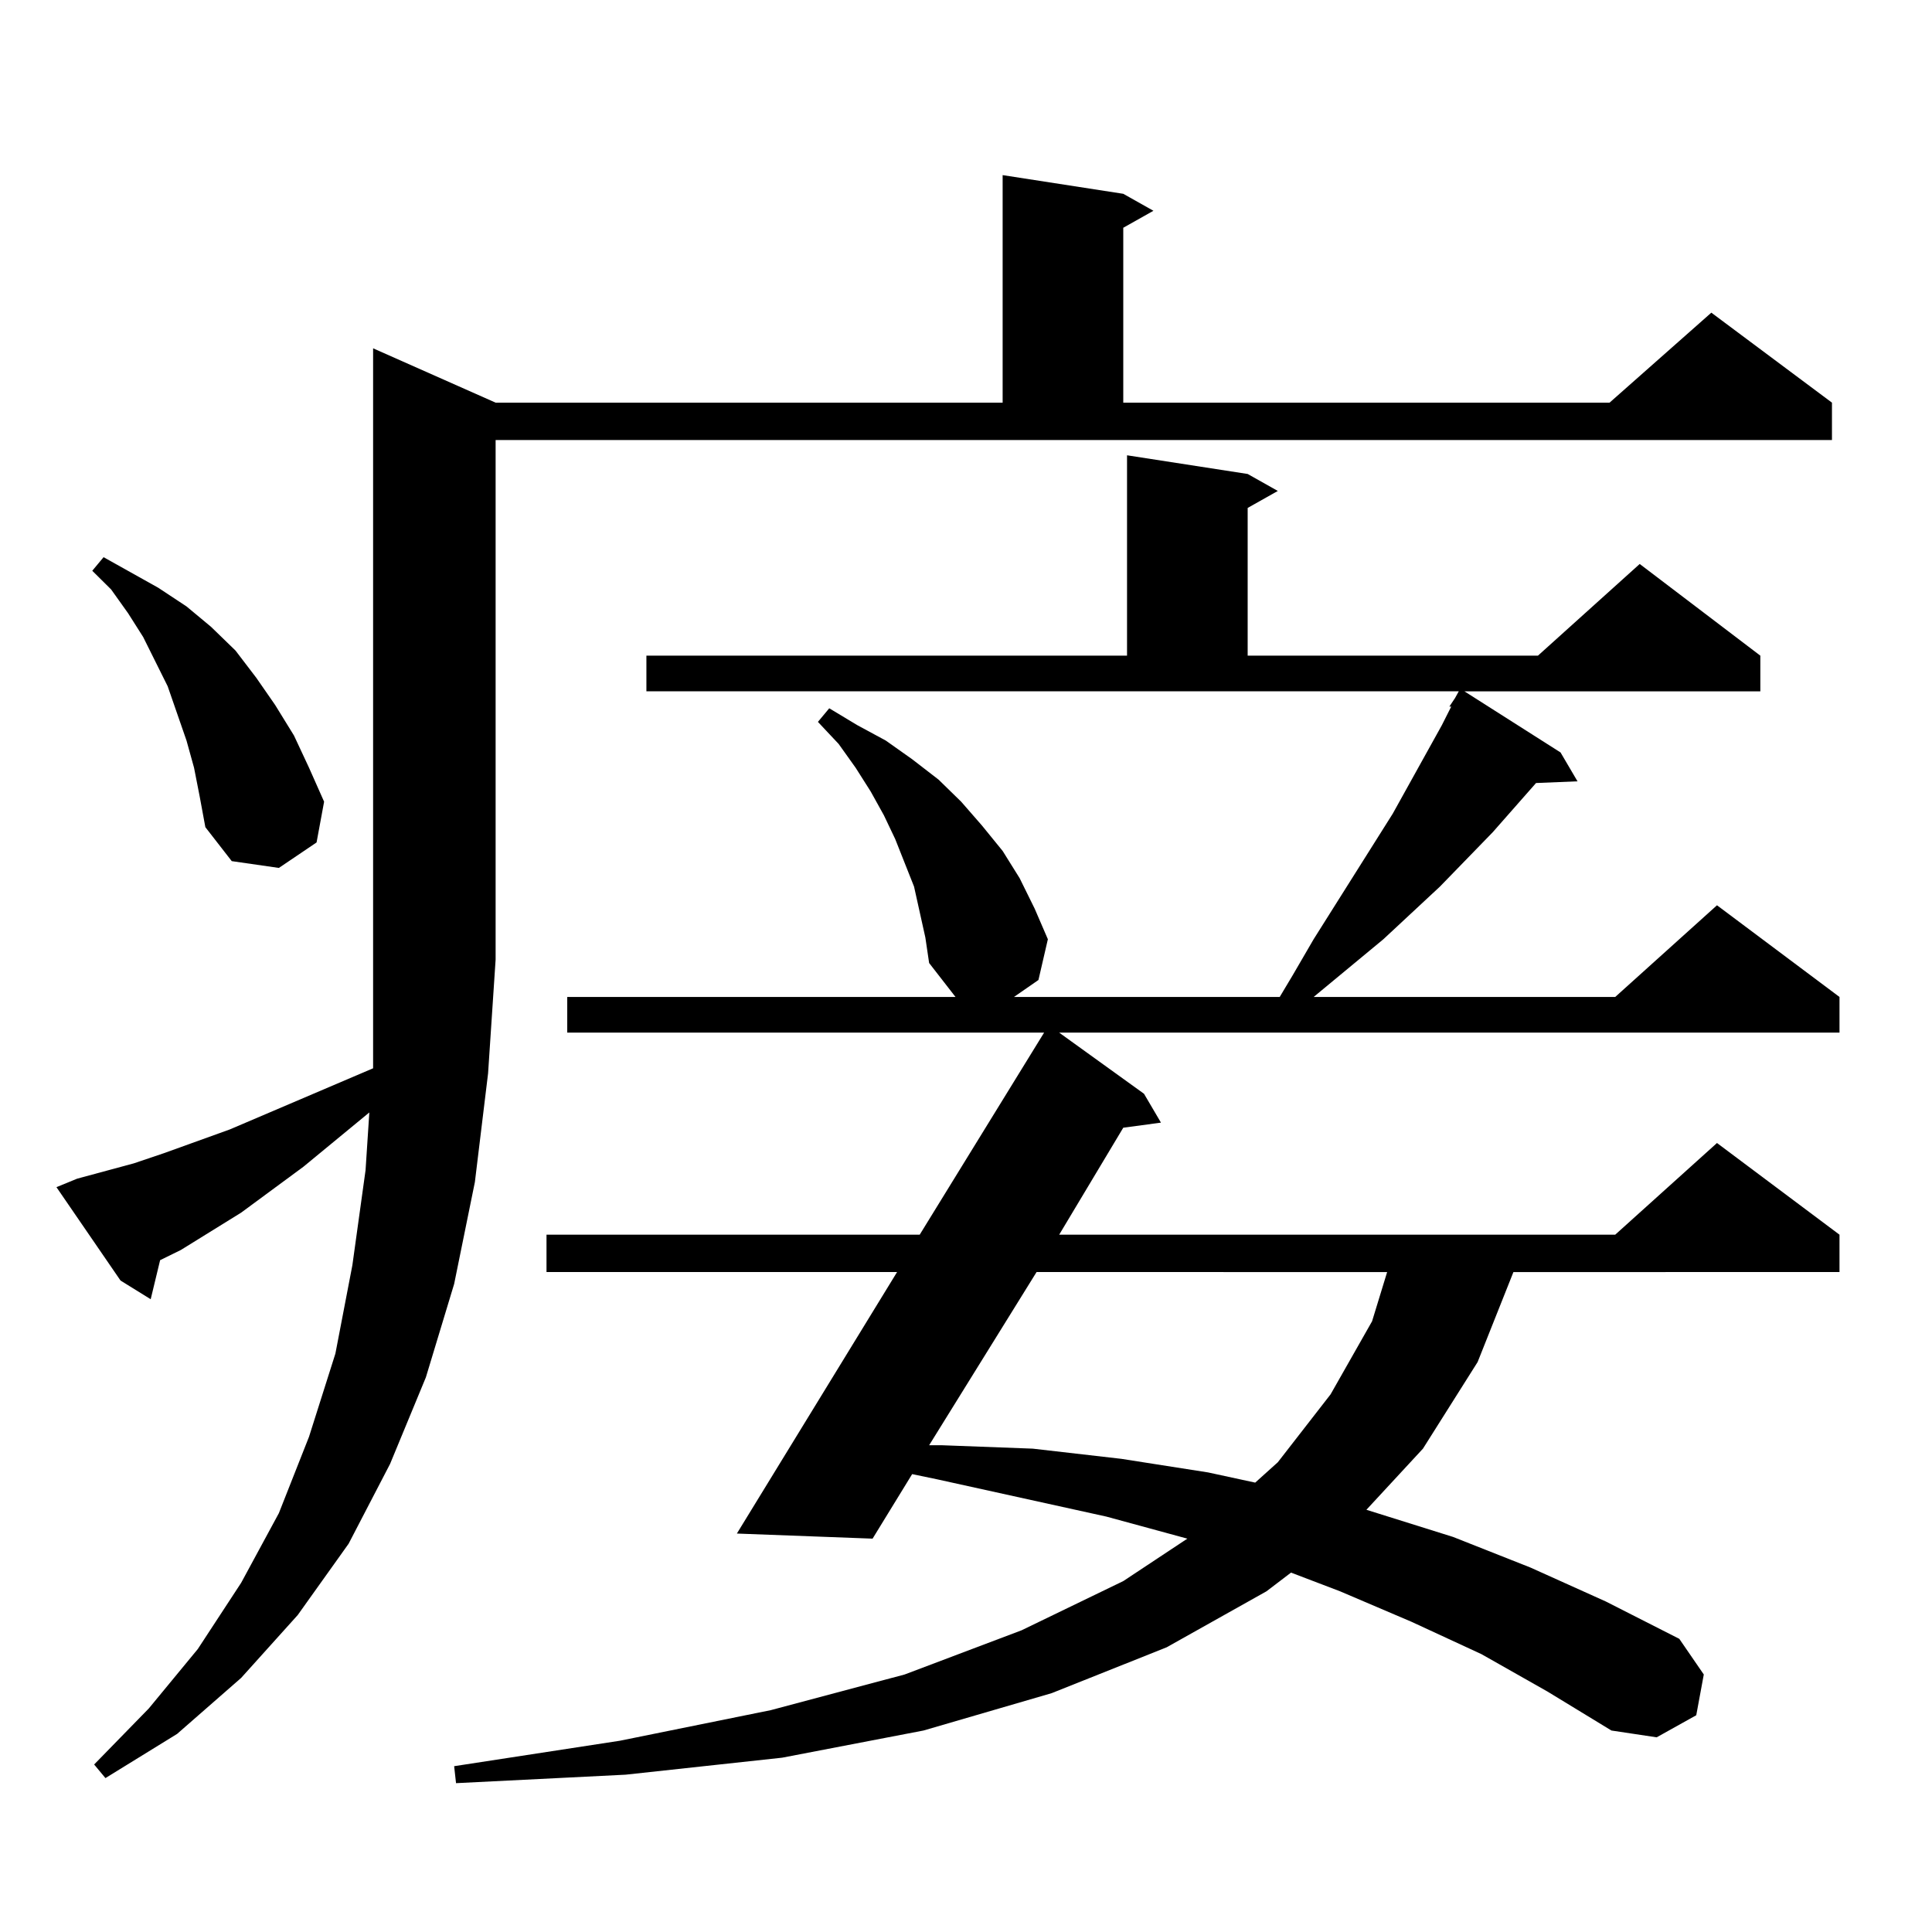 <?xml version="1.0" encoding="utf-8"?>
<!-- Generator: Adobe Illustrator 16.0.0, SVG Export Plug-In . SVG Version: 6.00 Build 0)  -->
<!DOCTYPE svg PUBLIC "-//W3C//DTD SVG 1.1//EN" "http://www.w3.org/Graphics/SVG/1.1/DTD/svg11.dtd">
<svg version="1.1" id="图层_1" xmlns="http://www.w3.org/2000/svg" xmlns:xlink="http://www.w3.org/1999/xlink" x="0px" y="0px"
	 width="1000px" height="1000px" viewBox="0 0 1000 1000" enable-background="new 0 0 1000 1000" xml:space="preserve">
<path d="M39.95,610.074l29.268-7.91l15.609-5.273l34.146-12.305l74.145-31.641v-56.25V180.289l63.413,28.125h262.433V90.641
	l62.438,9.668l15.609,8.789l-15.609,8.789v90.527h251.701l52.682-46.582l62.438,46.582v19.336H256.53v268.945l-3.902,58.887
	l-6.829,56.25l-10.731,52.734l-14.634,48.34l-18.536,44.824l-21.463,41.309l-26.341,36.914l-29.268,32.52l-33.17,29.004
	l-37.072,22.852l-5.854-7.031l28.292-29.004l25.365-30.762l22.438-34.277l19.512-36.035l15.609-39.551l13.658-43.066l8.78-45.703
	l6.829-49.219l1.951-29.883l-34.146,28.125l-32.194,23.73l-31.219,19.336l-10.731,5.273l-4.878,20.215l-15.609-9.668l-33.17-48.34
	L39.95,610.074z M100.437,397.379l-3.902-14.063l-4.878-14.063l-4.878-14.063l-12.683-25.488l-7.805-12.305l-8.78-12.305
	l-9.756-9.668l5.854-7.031l28.292,15.82l14.634,9.668l12.683,10.547l12.683,12.305l10.731,14.063l9.756,14.063l9.756,15.82
	l7.805,16.699l7.805,17.578l-3.902,21.094l-19.512,13.184l-24.39-3.516l-13.658-17.578l-2.927-15.82L100.437,397.379z
	 M750.177,365.738l2.927-4.395l1.951-3.516H334.577v-18.457h248.774V235.66l62.438,9.668l15.609,8.789l-15.609,8.789v76.465h150.24
	l52.682-47.461l62.438,47.461v18.457H757.981l49.755,31.641l8.78,14.941l-21.463,0.879l-22.438,25.488l-27.316,28.125
	l-29.268,27.246l-36.097,29.883h156.094l52.682-47.461l63.413,47.461v18.457H548.23l43.901,31.641l8.78,14.941l-19.512,2.637
	l-33.17,55.371h287.798l52.682-47.461l63.413,47.461v19.336H783.347l-18.536,46.582l-28.292,44.824l-29.268,31.641l44.877,14.063
	l39.999,15.82l39.023,17.578l38.048,19.336l12.683,18.457l-3.902,21.094l-20.487,11.426l-23.414-3.516l-33.17-20.215l-34.146-19.336
	l-36.097-16.699l-37.072-15.82l-25.365-9.668l-12.683,9.668l-51.706,29.004l-59.511,23.73l-66.34,19.336l-73.169,14.063
	l-80.974,8.789l-87.803,4.395l-0.976-8.789l85.852-13.184l78.047-15.82l69.267-18.457l60.486-22.852l52.682-25.488l33.17-21.973
	l-41.95-11.426l-87.803-19.336l-12.683-2.637l-20.487,33.398l-70.242-2.637l82.925-135.352H282.871v-19.336h193.166l64.389-104.59
	H293.603v-18.457h200.971l-13.658-17.578l-1.951-13.184l-2.927-13.184l-2.927-13.184l-4.878-12.305l-4.878-12.305l-5.854-12.305
	l-6.829-12.305l-7.805-12.305l-8.78-12.305l-10.731-11.426l5.854-7.031l14.634,8.789l14.634,7.91l13.658,9.668l13.658,10.547
	l11.707,11.426l10.731,12.305l10.731,13.184l8.78,14.063l7.805,15.82l6.829,15.82l-4.878,21.094l-12.683,8.789h137.558l6.829-11.426
	l10.731-18.457l40.975-65.039l25.365-45.703l4.878-9.668H750.177z M536.523,658.414l-55.608,89.648h6.829l46.828,1.758l45.853,5.273
	l44.877,7.031l24.39,5.273l11.707-10.547l27.316-35.156l21.463-37.793l7.805-25.488H536.523z"/>
</svg>
